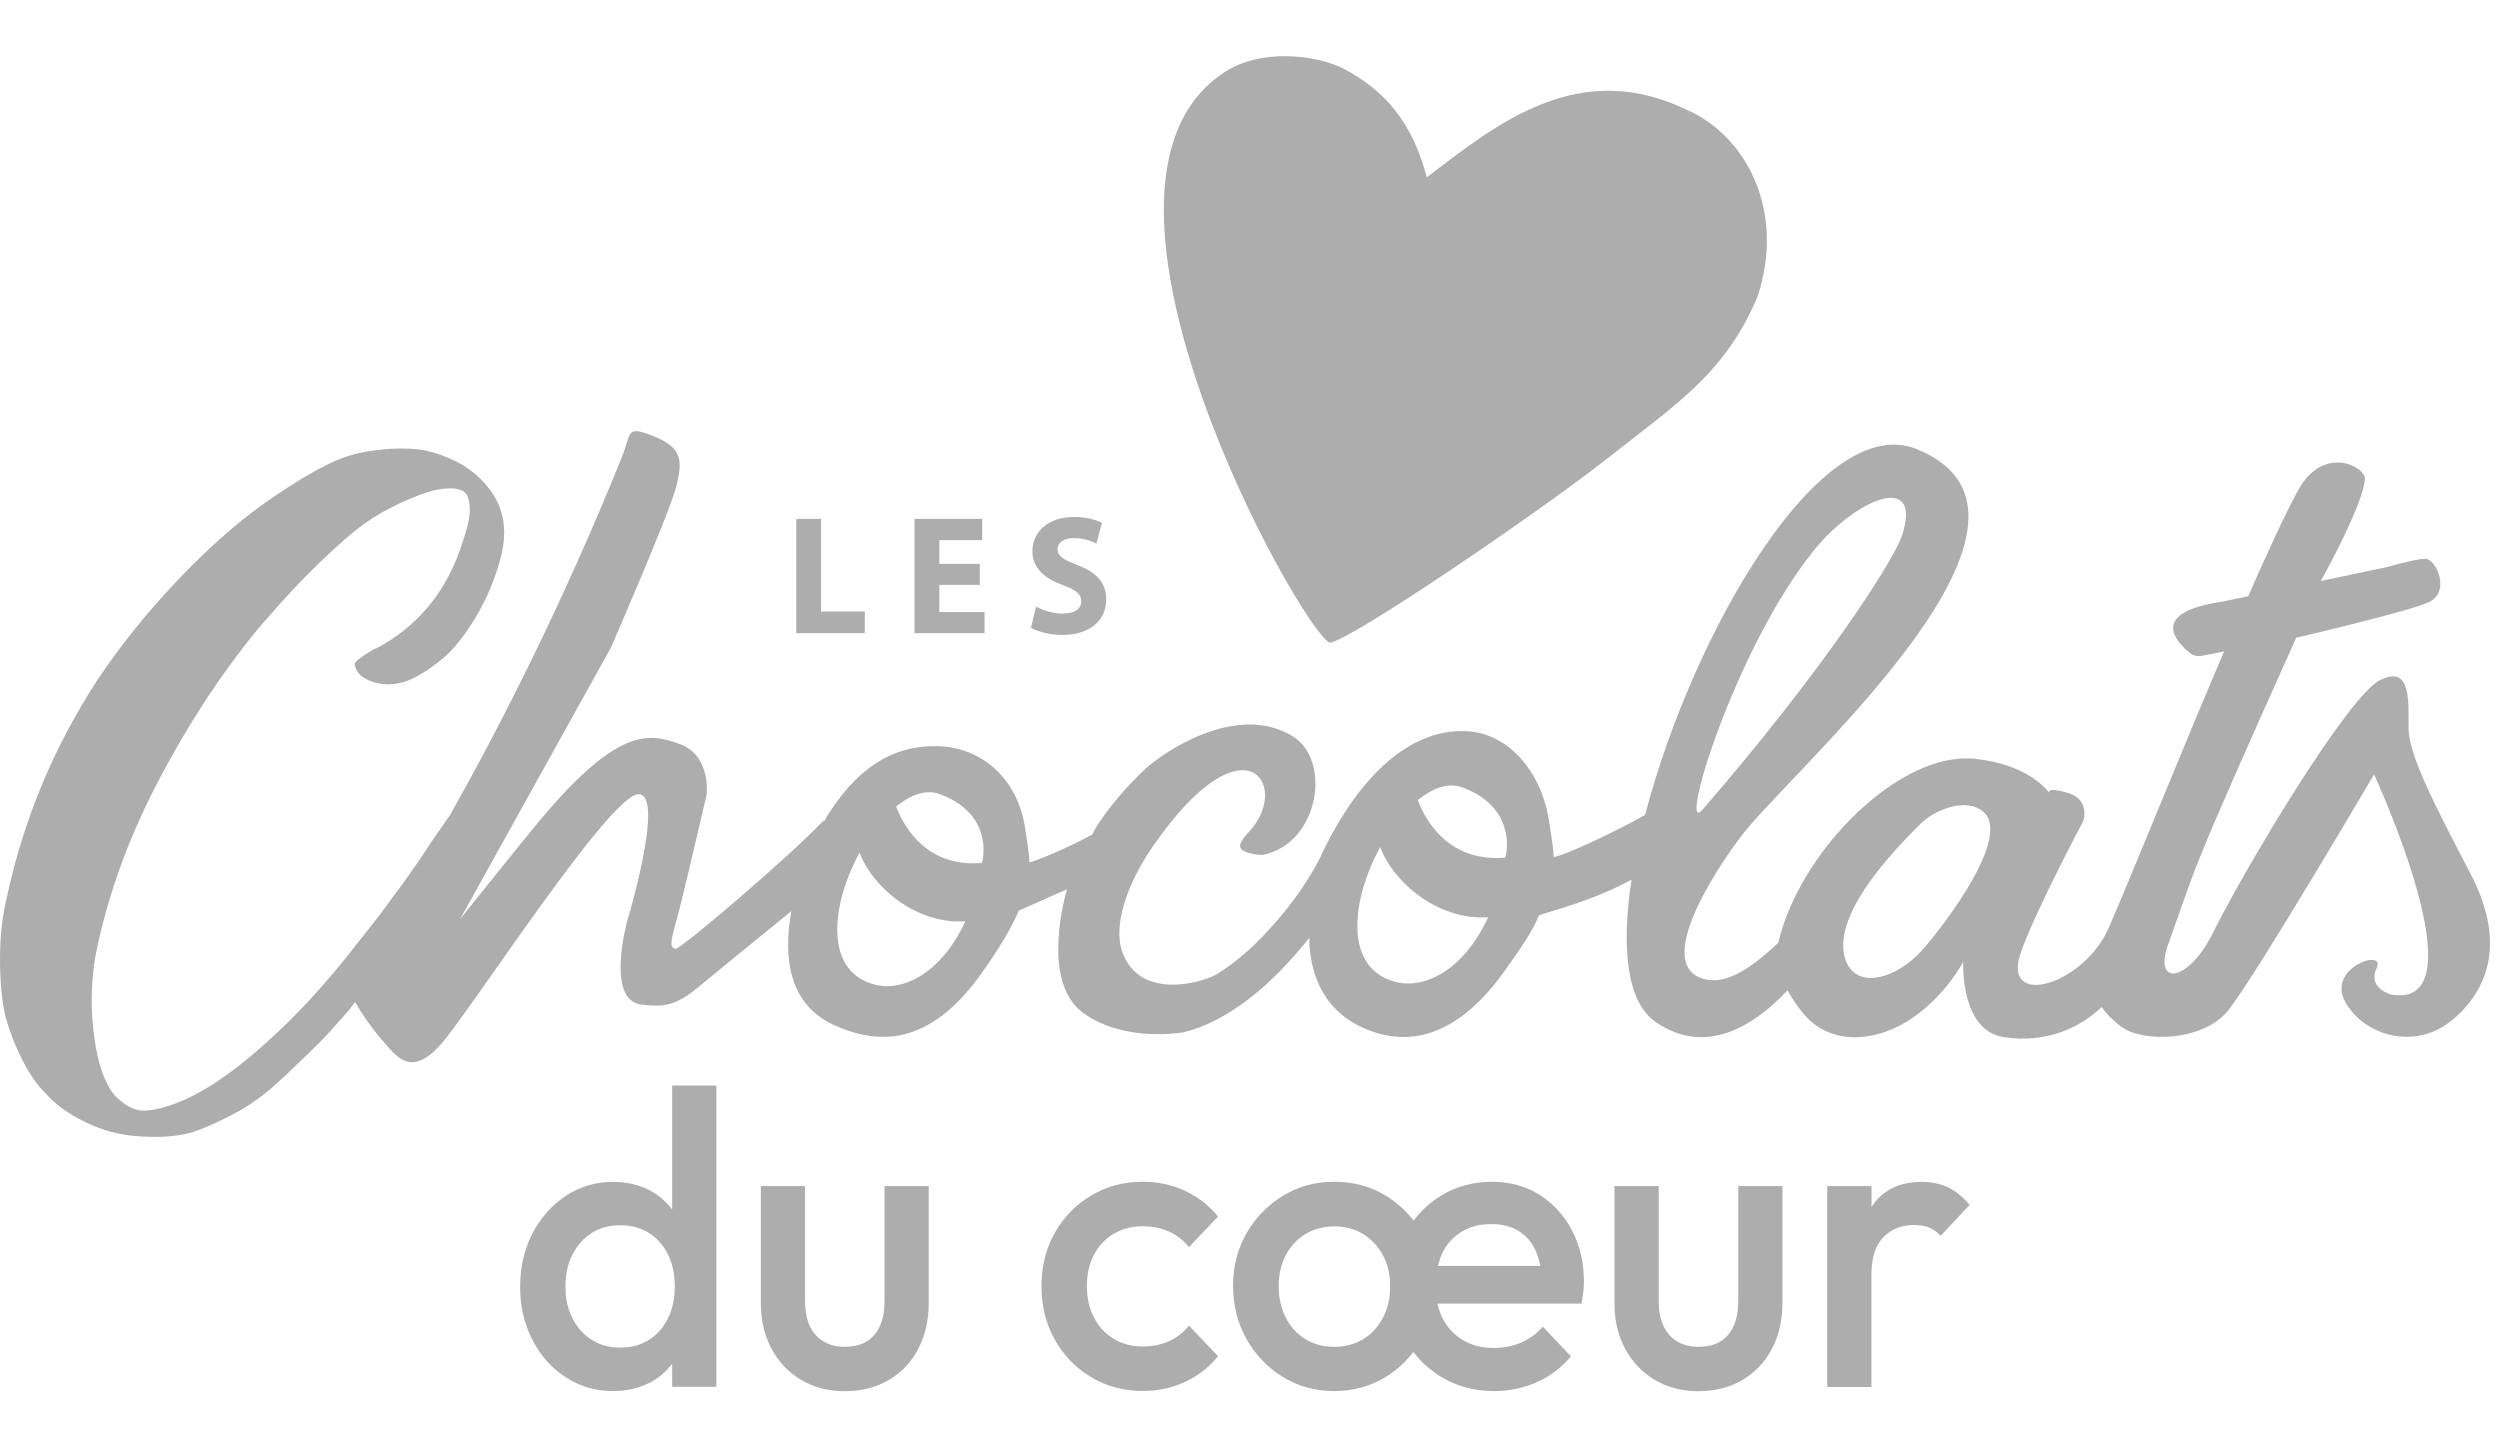 <svg width="133" height="77" viewBox="0 0 133 77" fill="none" xmlns="http://www.w3.org/2000/svg">
<path d="M19.933 34.511C19.506 34.773 19.222 34.955 19.08 35.069C18.938 35.184 18.867 35.271 18.867 35.345C18.938 35.755 19.222 36.051 19.72 36.233C20.217 36.421 20.714 36.454 21.218 36.347C21.612 36.273 22.058 36.078 22.555 35.762C23.052 35.446 23.517 35.089 23.944 34.679C24.299 34.309 24.654 33.852 25.009 33.314C25.365 32.776 25.675 32.211 25.946 31.619C26.211 31.028 26.424 30.443 26.585 29.864C26.747 29.286 26.824 28.782 26.824 28.331C26.824 27.551 26.605 26.838 26.159 26.186C25.713 25.54 25.119 25.009 24.37 24.599C23.763 24.303 23.214 24.095 22.716 23.987C22.219 23.873 21.573 23.839 20.792 23.873C20.256 23.913 19.752 23.974 19.267 24.068C18.789 24.162 18.299 24.316 17.795 24.538C17.297 24.76 16.755 25.049 16.167 25.399C15.579 25.749 14.914 26.186 14.165 26.704C12.634 27.78 11.058 29.172 9.437 30.88C7.815 32.588 6.401 34.35 5.187 36.165C2.868 39.729 1.266 43.562 0.375 47.685C0.123 48.72 0 49.83 0 50.993C0 52.157 0.09 53.152 0.265 53.972C0.478 54.786 0.782 55.586 1.176 56.366C1.57 57.146 1.996 57.758 2.461 58.202C2.887 58.686 3.443 59.11 4.121 59.48C4.799 59.85 5.458 60.112 6.097 60.26C6.705 60.408 7.415 60.482 8.235 60.482C9.056 60.482 9.747 60.388 10.322 60.206C10.858 60.018 11.491 59.742 12.22 59.372C12.95 59.002 13.583 58.592 14.12 58.148C14.404 57.926 14.74 57.63 15.134 57.261C15.528 56.891 15.934 56.501 16.361 56.09C16.787 55.68 17.188 55.277 17.562 54.867C17.937 54.456 18.266 54.087 18.55 53.757C18.654 53.623 18.776 53.454 18.886 53.306C19.261 53.939 19.816 54.779 20.553 55.593C21.14 56.238 21.903 57.301 23.453 55.559C25.003 53.818 32.45 42.231 33.975 42.251C35.402 42.271 33.361 49.023 33.361 49.023C33.361 49.023 32.224 53.152 34.072 53.434C35.925 53.717 36.423 53.111 38.173 51.672C38.283 51.578 40.35 49.897 42.1 48.471C41.68 50.805 41.88 53.441 44.438 54.564C46.628 55.526 49.367 55.761 52.183 51.827C53.19 50.422 53.823 49.332 54.204 48.444C54.385 48.377 55.903 47.678 56.769 47.308C56.769 47.328 56.756 47.342 56.749 47.362C56.685 47.597 55.373 52.13 57.55 53.824C59.514 55.351 62.414 55.014 62.956 54.92C64.067 54.658 65.224 54.066 66.418 53.158C67.504 52.331 68.582 51.235 69.654 49.897C69.654 51.047 69.964 53.3 72.115 54.477C74.266 55.647 77.153 55.7 80.028 51.679C81.055 50.24 81.481 49.601 81.881 48.693C82.527 48.458 84.788 47.907 86.797 46.797C86.248 50.408 86.532 53.306 88.088 54.376C90.801 56.238 93.379 54.51 95.097 52.688C95.278 53.004 95.529 53.428 95.917 53.898C97.409 55.714 99.915 55.418 101.743 54.154C103.571 52.896 104.443 51.161 104.443 51.161C104.443 51.161 104.262 54.819 106.6 55.176C108.925 55.532 110.695 54.631 111.813 53.575C112.084 53.979 112.446 54.309 112.82 54.598C113.964 55.492 117.238 55.405 118.543 53.75C120.048 51.847 126.3 41.195 126.3 41.195C126.3 41.195 132.113 53.764 127.211 52.91C127.211 52.91 125.932 52.587 126.436 51.504C126.94 50.422 123.781 51.477 124.757 53.28C125.732 55.082 128.509 55.969 130.563 54.181C132.617 52.385 133.166 49.803 131.435 46.488C129.536 42.843 128.148 40.187 128.135 38.748C128.122 37.309 128.303 35.358 126.623 36.179C124.937 37.006 119.512 46.037 117.703 49.675C116.411 52.271 114.519 52.506 115.359 50.2C116.961 45.795 116.179 47.234 122.16 33.926C122.16 33.926 128.399 32.48 129.291 31.996C130.35 31.418 129.607 29.784 129.065 29.73C128.774 29.703 127.896 29.911 126.907 30.187L123.471 30.907C124.059 29.837 125.68 26.798 125.816 25.513C125.887 24.841 123.613 23.61 122.263 26.078C121.553 27.376 120.636 29.373 119.602 31.72L118.291 31.996C114.286 32.568 115.759 34.134 116.489 34.726C116.67 34.874 116.902 34.935 117.128 34.888L118.323 34.659C116.411 39.084 113.234 46.985 112.245 49.218C110.979 52.399 106.381 53.764 107.53 50.603C108.351 48.337 110.831 43.677 110.831 43.677C110.831 43.677 111.218 42.534 110.004 42.177C108.88 41.854 108.996 42.144 109.022 42.191C108.984 42.117 107.963 40.671 105.063 40.368C101.026 39.951 95.717 45.331 94.606 50.153C93.017 51.652 91.693 52.459 90.517 52.042C87.83 51.094 91.919 45.338 92.888 44.161C96.13 40.24 110.663 27.484 102.008 23.906C96.879 21.781 90.039 33.704 87.52 43.354C86.067 44.181 83.238 45.526 82.656 45.593C82.631 44.995 82.521 44.443 82.43 43.818C82.03 40.953 80.183 39.064 78.161 38.909C73.297 38.546 70.488 45.109 70.236 45.614C69.151 47.779 67.368 49.702 66.399 50.569C65.85 51.06 65.308 51.471 64.771 51.807C64.087 52.237 60.612 53.32 59.688 50.59C59.242 49.272 59.895 47.113 61.303 45.069C66.309 37.793 68.834 41.949 66.309 44.396C66.089 44.658 65.973 44.86 65.973 44.995C65.973 45.129 66.05 45.223 66.212 45.291C66.464 45.425 67.026 45.506 67.174 45.479C70.178 44.894 70.882 40.429 68.744 39.151C65.734 37.349 61.839 40.059 60.915 40.92C59.895 41.881 59.055 42.877 58.383 43.899C58.28 44.053 58.203 44.235 58.106 44.396C56.665 45.19 55.012 45.842 54.766 45.876C54.747 45.291 54.631 44.746 54.547 44.134C54.153 41.33 52.131 39.729 49.844 39.696C48.062 39.669 45.827 40.288 43.812 43.744C43.818 43.704 43.812 43.684 43.831 43.63C42.171 45.425 36.229 50.496 35.945 50.475C35.492 50.435 35.809 49.709 36.177 48.249C36.545 46.79 37.592 42.278 37.592 42.278C37.592 42.278 37.844 40.2 36.177 39.588C34.517 38.976 32.889 38.707 28.82 43.522C27.916 44.598 24.473 48.902 24.473 48.902L32.502 34.45C32.502 34.45 35.505 27.558 35.938 26.011C36.41 24.33 36.197 23.745 34.601 23.14C33.29 22.642 33.593 23.066 33.064 24.37C29.873 32.252 26.579 38.687 23.918 43.401C23.86 43.482 23.795 43.569 23.724 43.67C23.53 43.946 23.253 44.349 22.897 44.867C22.542 45.425 22.154 45.99 21.748 46.562C21.341 47.14 21.044 47.537 20.869 47.759C20.688 48.021 20.417 48.391 20.042 48.875C19.668 49.359 19.3 49.823 18.944 50.267C17.375 52.304 15.708 54.107 13.945 55.667C12.182 57.227 10.625 58.242 9.269 58.727C8.448 59.022 7.828 59.137 7.396 59.063C6.969 58.989 6.524 58.713 6.059 58.229C5.561 57.597 5.212 56.595 5.019 55.223C4.825 53.851 4.831 52.459 5.045 51.047C5.296 49.675 5.678 48.229 6.194 46.71C6.711 45.19 7.35 43.67 8.119 42.144C8.888 40.624 9.747 39.111 10.709 37.611C11.671 36.105 12.705 34.693 13.809 33.354C14.132 32.984 14.514 32.547 14.959 32.05C15.405 31.552 15.87 31.061 16.348 30.577C16.826 30.093 17.291 29.649 17.737 29.239C18.182 28.829 18.563 28.499 18.886 28.237C19.493 27.753 20.126 27.349 20.785 27.013C21.444 26.677 22.051 26.421 22.6 26.233C23.149 26.045 23.64 25.964 24.073 25.984C24.499 26.004 24.77 26.139 24.874 26.401C24.984 26.697 25.016 27.02 24.984 27.376C24.945 27.733 24.822 28.217 24.609 28.849C23.789 31.445 22.238 33.341 19.959 34.525L19.933 34.511ZM102.214 43.791C102.899 43.112 104.611 42.365 105.541 43.213C107.123 44.652 102.802 50.038 102.014 50.805C100.529 52.244 98.675 52.52 98.178 51.054C97.435 48.855 100.316 45.66 102.214 43.784V43.791ZM96.472 29.313C98.714 26.515 102.357 25.029 101.168 28.54C100.716 29.864 97.002 35.661 90.575 43.072C89.232 44.625 92.255 34.572 96.472 29.313ZM77.78 41.881C80.725 42.964 80.118 45.465 80.118 45.465C80.112 45.526 80.092 45.573 80.086 45.627C77.134 45.876 75.887 43.764 75.422 42.567C76.21 41.928 77.037 41.612 77.786 41.888L77.78 41.881ZM73.427 45.062C74.144 46.999 76.572 48.983 79.169 48.794C77.896 51.585 75.803 52.648 74.24 52.237C71.444 51.511 71.902 47.853 73.427 45.062ZM49.987 42.244C52.874 43.3 52.273 45.748 52.273 45.748C52.267 45.809 52.247 45.849 52.241 45.909C49.354 46.151 48.126 44.087 47.674 42.91C48.443 42.285 49.257 41.975 49.987 42.244ZM45.73 45.358C46.434 47.254 48.811 49.191 51.356 49.009C50.109 51.74 48.062 52.782 46.531 52.379C43.792 51.666 44.238 48.081 45.73 45.358Z" fill="#ADADAD"/>
<path d="M42.363 27.605V33.684H46.006V32.534H43.681V27.605H42.363Z" fill="#ADADAD"/>
<path d="M52.253 28.735V27.605H48.655V33.684H52.376V32.561H49.973V31.115H52.124V29.999H49.973V28.735H52.253Z" fill="#ADADAD"/>
<path d="M56.584 32.648C56.022 32.648 55.467 32.46 55.118 32.272L54.847 33.401C55.176 33.59 55.835 33.778 56.5 33.778C58.102 33.778 58.851 32.911 58.851 31.888C58.851 31.034 58.373 30.47 57.346 30.073C56.584 29.777 56.261 29.602 56.261 29.212C56.261 28.903 56.539 28.627 57.114 28.627C57.689 28.627 58.102 28.802 58.328 28.916L58.625 27.813C58.276 27.645 57.798 27.504 57.133 27.504C55.764 27.504 54.924 28.291 54.924 29.326C54.924 30.214 55.564 30.772 56.539 31.128C57.243 31.384 57.521 31.599 57.521 31.976C57.521 32.373 57.198 32.635 56.597 32.635L56.584 32.648Z" fill="#ADADAD"/>
<path d="M89.892 5.918C84.066 3.006 79.687 6.536 75.908 9.435C75.146 6.55 73.719 4.828 71.465 3.645C69.966 2.898 66.937 2.535 64.967 3.961C56.131 10.127 69.139 33.408 70.735 34.195C71.8 34.108 81.825 27.289 85.5 24.397C89.266 21.432 91.811 19.825 93.516 15.743C94.943 11.351 93.044 7.417 89.899 5.911L89.892 5.918Z" fill="#ADADAD"/>
<path d="M38.109 73.79V57.752H35.758V64.335C35.454 63.965 35.118 63.642 34.698 63.4C34.091 63.051 33.394 62.876 32.612 62.876C31.682 62.876 30.849 63.125 30.099 63.622C29.35 64.12 28.756 64.786 28.323 65.626C27.89 66.467 27.671 67.415 27.671 68.464C27.671 69.513 27.89 70.441 28.323 71.282C28.756 72.122 29.35 72.788 30.099 73.272C30.849 73.763 31.688 74.005 32.612 74.005C33.394 74.005 34.098 73.83 34.711 73.481C35.131 73.245 35.467 72.922 35.758 72.559V73.777H38.109V73.79ZM34.524 71.282C34.091 71.557 33.581 71.692 32.993 71.692C32.405 71.692 31.921 71.557 31.482 71.282C31.049 71.006 30.707 70.623 30.455 70.132C30.203 69.641 30.08 69.076 30.08 68.437C30.08 67.798 30.203 67.234 30.455 66.743C30.707 66.252 31.049 65.868 31.482 65.593C31.915 65.317 32.418 65.182 32.993 65.182C33.568 65.182 34.085 65.317 34.524 65.593C34.957 65.868 35.299 66.252 35.538 66.743C35.783 67.234 35.9 67.798 35.9 68.437C35.9 69.076 35.777 69.641 35.538 70.132C35.293 70.623 34.957 71.006 34.524 71.282Z" fill="#ADADAD"/>
<path d="M48.841 71.772C49.216 71.066 49.409 70.246 49.409 69.311V63.098H47.058V69.204C47.058 69.99 46.877 70.596 46.516 71.019C46.154 71.443 45.631 71.651 44.946 71.651C44.507 71.651 44.12 71.557 43.803 71.362C43.486 71.167 43.241 70.891 43.073 70.528C42.912 70.165 42.828 69.721 42.828 69.204V63.098H40.477V69.311C40.477 70.233 40.664 71.046 41.045 71.752C41.42 72.458 41.949 73.01 42.627 73.413C43.306 73.817 44.081 74.012 44.946 74.012C45.812 74.012 46.606 73.817 47.278 73.42C47.95 73.023 48.473 72.478 48.847 71.772H48.841Z" fill="#ADADAD"/>
<path d="M59.243 65.646C59.695 65.371 60.212 65.236 60.793 65.236C61.29 65.236 61.755 65.33 62.175 65.512C62.595 65.7 62.957 65.976 63.254 66.346L64.798 64.718C64.313 64.127 63.725 63.669 63.034 63.347C62.343 63.031 61.6 62.869 60.8 62.869C59.785 62.869 58.868 63.111 58.048 63.602C57.228 64.093 56.582 64.759 56.11 65.593C55.639 66.433 55.406 67.381 55.406 68.43C55.406 69.48 55.639 70.414 56.11 71.261C56.582 72.109 57.228 72.775 58.048 73.266C58.868 73.756 59.785 73.999 60.8 73.999C61.6 73.999 62.343 73.837 63.034 73.521C63.725 73.205 64.313 72.748 64.798 72.149L63.254 70.522C62.957 70.892 62.595 71.174 62.175 71.356C61.755 71.544 61.297 71.631 60.793 71.631C60.205 71.631 59.689 71.497 59.243 71.221C58.791 70.945 58.442 70.569 58.197 70.085C57.945 69.6 57.822 69.049 57.822 68.424C57.822 67.798 57.945 67.227 58.197 66.756C58.449 66.279 58.797 65.909 59.243 65.633V65.646Z" fill="#ADADAD"/>
<path d="M84.233 68.74C84.252 68.552 84.265 68.37 84.265 68.195C84.265 67.173 84.052 66.258 83.632 65.458C83.213 64.658 82.631 64.026 81.901 63.562C81.165 63.105 80.319 62.869 79.363 62.869C78.407 62.869 77.483 63.111 76.676 63.602C76.095 63.952 75.61 64.402 75.203 64.934C74.79 64.402 74.299 63.959 73.711 63.602C72.897 63.111 71.987 62.869 70.973 62.869C69.959 62.869 69.067 63.118 68.253 63.616C67.439 64.113 66.794 64.779 66.316 65.606C65.838 66.44 65.599 67.375 65.599 68.41C65.599 69.446 65.838 70.394 66.316 71.241C66.794 72.089 67.439 72.761 68.253 73.259C69.067 73.756 69.971 74.005 70.973 74.005C71.974 74.005 72.897 73.756 73.711 73.259C74.293 72.902 74.783 72.459 75.19 71.921C75.61 72.472 76.114 72.923 76.715 73.279C77.535 73.763 78.459 74.005 79.486 74.005C80.287 74.005 81.042 73.851 81.753 73.534C82.463 73.225 83.07 72.761 83.574 72.156L82.076 70.576C81.759 70.945 81.378 71.228 80.932 71.423C80.48 71.618 79.996 71.712 79.466 71.712C78.853 71.712 78.31 71.578 77.838 71.302C77.367 71.026 77.005 70.636 76.747 70.132C76.624 69.89 76.534 69.627 76.469 69.352H84.13C84.175 69.13 84.207 68.928 84.227 68.74H84.233ZM76.734 66.648C76.98 66.164 77.322 65.794 77.761 65.525C78.2 65.256 78.723 65.122 79.324 65.122C79.925 65.122 80.377 65.243 80.771 65.478C81.165 65.714 81.469 66.057 81.682 66.501C81.798 66.749 81.882 67.038 81.947 67.348H76.501C76.56 67.099 76.637 66.857 76.74 66.648H76.734ZM73.576 70.091C73.324 70.582 72.975 70.966 72.529 71.241C72.077 71.517 71.56 71.652 70.979 71.652C70.398 71.652 69.9 71.517 69.448 71.241C68.996 70.966 68.647 70.582 68.402 70.091C68.15 69.601 68.027 69.042 68.027 68.424C68.027 67.805 68.15 67.254 68.402 66.776C68.654 66.299 69.003 65.929 69.448 65.653C69.894 65.377 70.411 65.243 70.979 65.243C71.547 65.243 72.077 65.377 72.523 65.653C72.962 65.929 73.317 66.305 73.569 66.776C73.828 67.254 73.957 67.798 73.957 68.424C73.957 69.049 73.834 69.607 73.582 70.091H73.576Z" fill="#ADADAD"/>
<path d="M85.888 63.098V69.311C85.888 70.233 86.075 71.046 86.456 71.752C86.831 72.458 87.36 73.01 88.039 73.413C88.717 73.817 89.492 74.012 90.357 74.012C91.223 74.012 92.017 73.817 92.689 73.42C93.361 73.023 93.884 72.478 94.259 71.772C94.633 71.066 94.827 70.246 94.827 69.311V63.098H92.476V69.204C92.476 69.99 92.295 70.596 91.933 71.019C91.572 71.443 91.049 71.651 90.364 71.651C89.918 71.651 89.537 71.557 89.221 71.362C88.898 71.167 88.659 70.891 88.491 70.528C88.329 70.165 88.245 69.721 88.245 69.204V63.098H85.888Z" fill="#ADADAD"/>
<path d="M97.208 63.098V73.79H99.559V67.839C99.559 66.917 99.772 66.245 100.199 65.814C100.625 65.384 101.167 65.169 101.826 65.169C102.123 65.169 102.388 65.216 102.621 65.303C102.847 65.391 103.053 65.539 103.241 65.747L104.784 64.1C104.429 63.669 104.042 63.36 103.628 63.165C103.215 62.97 102.75 62.876 102.24 62.876C101.071 62.876 100.199 63.293 99.617 64.133C99.598 64.16 99.585 64.201 99.566 64.228V63.098H97.208Z" fill="#ADADAD"/>
</svg>
